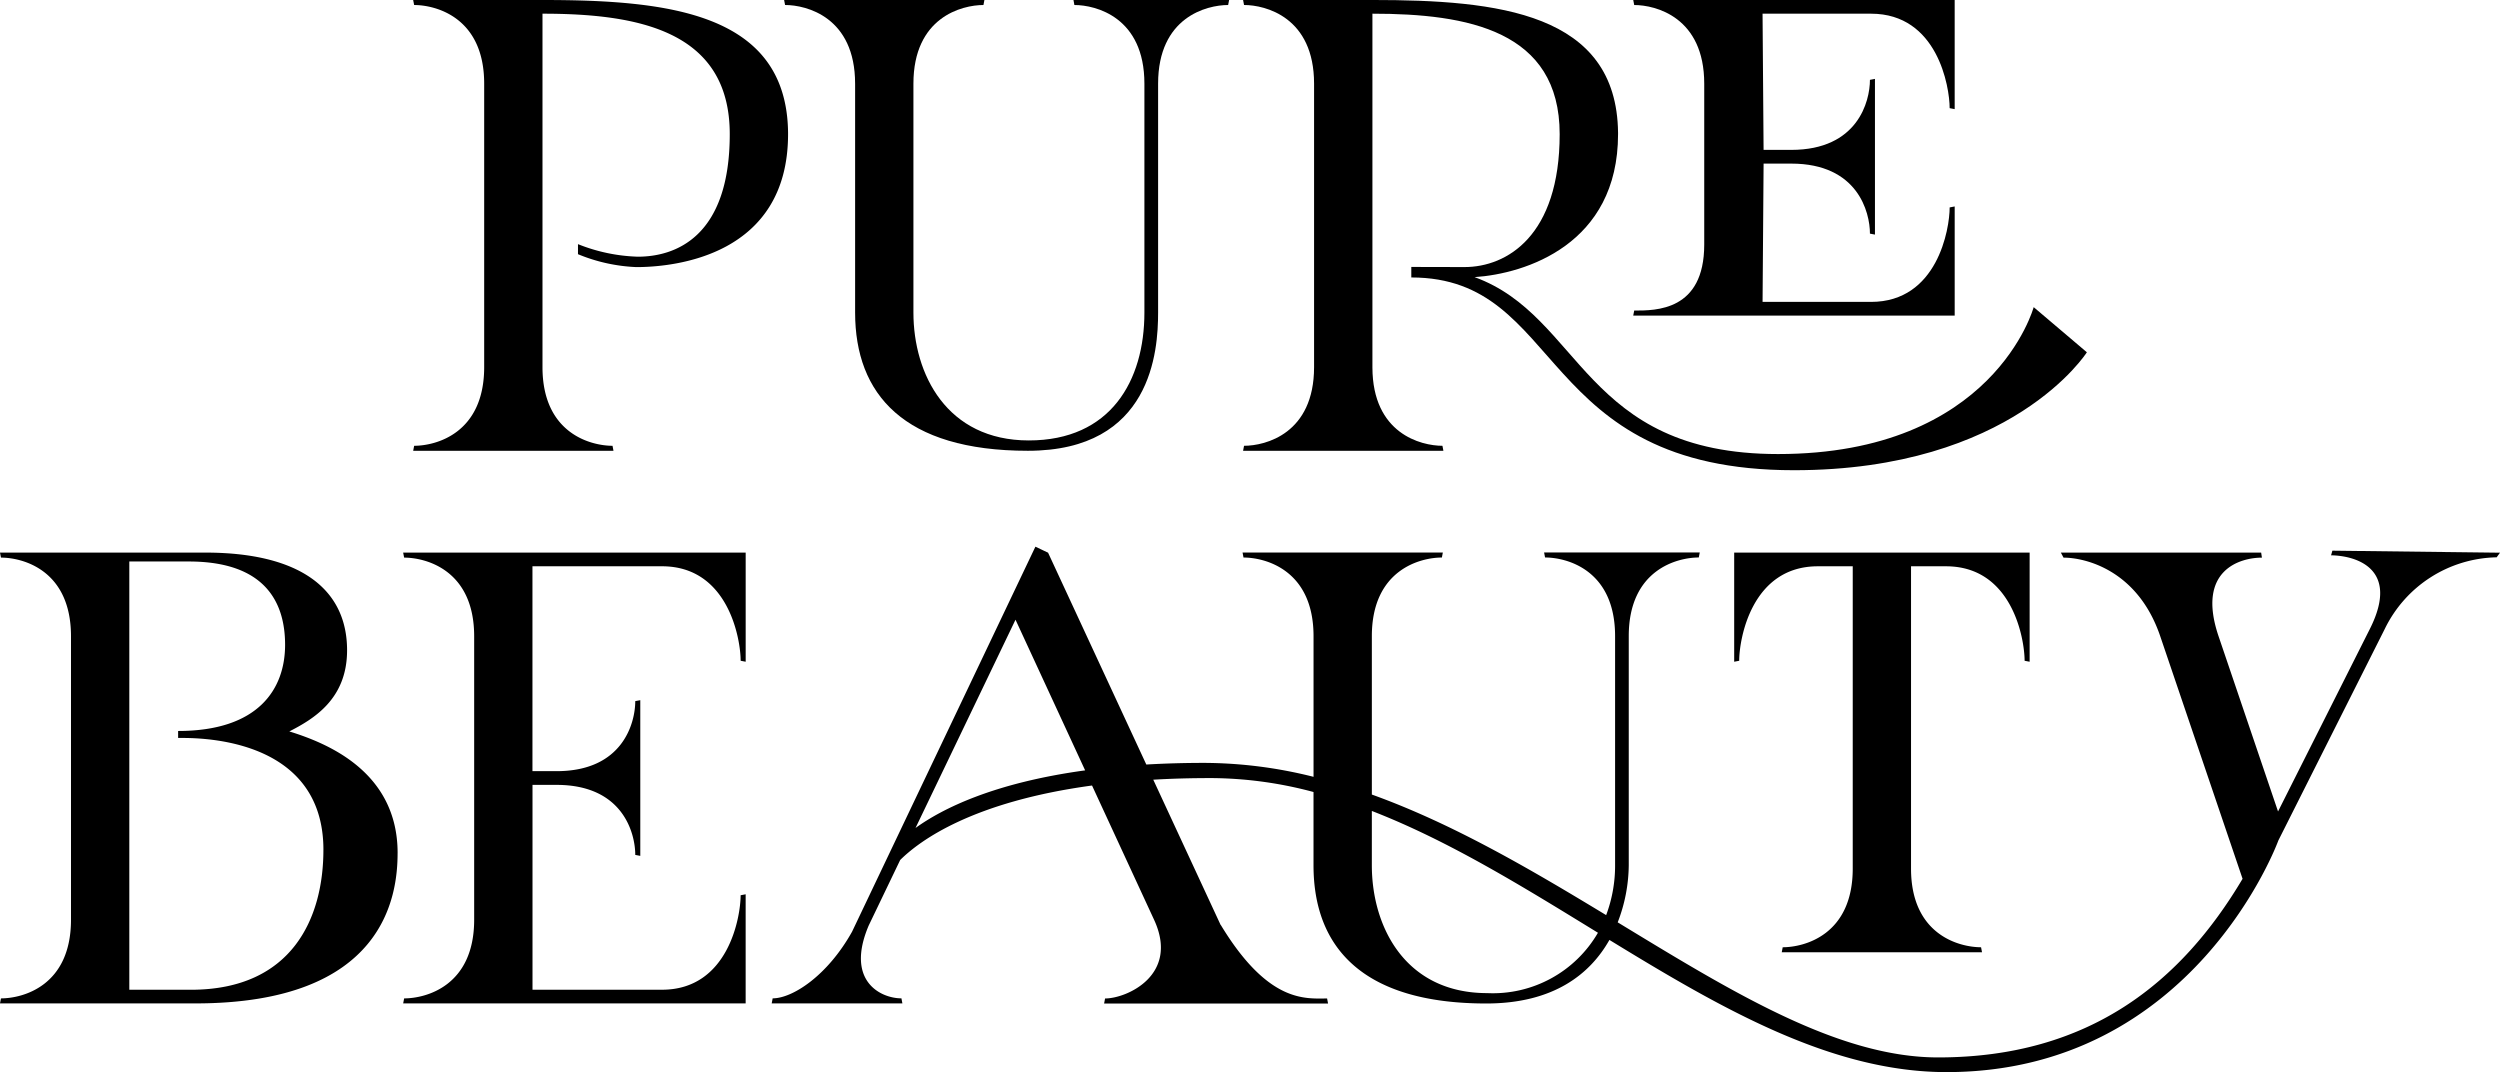<svg viewBox="0 0 223.935 96.025" height="96.025" width="223.935" xmlns:xlink="http://www.w3.org/1999/xlink" xmlns="http://www.w3.org/2000/svg" data-sanitized-data-name="Group 25" data-name="Group 25" id="Group_25">
  <defs>
    <clipPath id="clip-path">
      <rect fill="none" height="96.025" width="223.935" data-sanitized-data-name="Rectangle 22" data-name="Rectangle 22" id="Rectangle_22"></rect>
    </clipPath>
  </defs>
  <g clip-path="url(#clip-path)" data-sanitized-data-name="Group 24" data-name="Group 24" id="Group_24">
    <path transform="translate(0 -75.695)" d="M36.2,125.643c1.927,0,6.273,1.092,6.273,7.044v25.395c0,5.952-4.346,7.043-6.273,7.043l-.086.45H66.791V155.8l-.45.086c0,1.927-1.092,8.463-7.043,8.463h-11.6V146h2.162c5.952,0,7.043,4.346,7.043,6.273l.45.086V138.412l-.45.086c0,1.927-1.092,6.273-7.043,6.273H47.694V126.419H59.3c5.952,0,7.043,6.536,7.043,8.463l.45.086v-9.774H36.112Zm134.983.777h3.126c5.952,0,7.043,6.536,7.043,8.463l.45.086v-9.774H155.338v9.774l.449-.086c0-1.927,1.092-8.463,7.044-8.463h3.126V153.5c0,5.952-4.346,7.044-6.273,7.044l-.086.45h17.94l-.086-.45c-1.927,0-6.273-1.092-6.273-7.044V126.419ZM35.614,152.112c0,3.824-1.153,13.462-18.115,13.462H0l.086-.45c1.927,0,6.273-1.092,6.273-7.043V132.686c0-5.952-4.346-7.044-6.273-7.044L0,125.193H18.4c8.446,0,12.689,3.245,12.689,8.75,0,4.381-3,6.154-5.173,7.269,3.434,1.063,9.7,3.622,9.7,10.9m-6.646-.288c0-10.363-11.733-10.027-13.015-10.027v-.626c7.223,0,9.582-3.784,9.582-7.717,0-3.79-1.77-7.464-8.627-7.464l-5.327,0v38.362l5.505,0c9.146,0,11.88-6.513,11.88-12.52m194.967-26.63-.3.414a11.379,11.379,0,0,0-10.025,6.424l-9.527,18.938s-7.531,20.75-29.721,20.75c-10.348,0-20.212-5.727-30.2-11.84-1.692,3-4.937,5.694-11.027,5.694-11.11,0-15.478-5.056-15.478-12.378v-6.565a35.876,35.876,0,0,0-9.163-1.248q-2.761,0-5.191.145l6.042,13.029c0-.009,0-.018,0-.027,4.265,7.044,7.6,6.595,9.528,6.595l.086.45H98.9l.086-.45c1.926,0,6.674-2.088,4.395-7.039-.394-.851-5.563-12.037-5.563-12.037-10.674,1.45-15.406,4.907-17.185,6.671L77.812,158.6c-2.109,4.964,1.07,6.521,2.932,6.521l.086.45H69.125l.086-.45c1.772,0,4.9-2.011,7.11-5.967l16.425-34.491,1.107.527h.022l8.805,18.987c1.628-.095,3.364-.147,5.217-.147a40.506,40.506,0,0,1,9.762,1.249v-12.6c0-5.952-4.346-7.044-6.273-7.044l-.086-.449h17.941l-.086.449c-1.927,0-6.273,1.092-6.273,7.044v14.187c7.317,2.634,14.3,6.747,20.988,10.8a12.613,12.613,0,0,0,.8-4.481v-20.51c0-5.952-4.346-7.044-6.273-7.044l-.086-.449h13.942l-.086.449c-1.927,0-6.273,1.092-6.273,7.044V153.2a14.505,14.505,0,0,1-.99,5.113c10.219,6.212,19.743,12.1,28.7,12.1,13.549,0,21.776-6.749,27.272-16l-7.374-21.724c-2.02-5.952-6.737-7.044-8.664-7.044l-.238-.449h17.941l.067.449c-1.927,0-5.9,1.092-3.882,7.044l5.327,15.693,8.232-16.363c2.765-5.5-1.407-6.558-3.482-6.582l.117-.416ZM97.2,144.7l-6.237-13.495-8.957,18.657c2.39-1.725,6.977-4.037,15.194-5.162m45.93,14.543c-6.628-4.067-13.319-8.221-20.249-10.907V153.2c0,5.524,3,11.453,10.339,11.453a10.879,10.879,0,0,0,9.91-5.4" data-sanitized-data-name="Path 29" data-name="Path 29" id="Path_29"></path>
    <path transform="translate(-226.128)" d="M378.783,21.146V7.493c0-5.952-4.347-7.043-6.273-7.043L372.424,0h28.792V9.775l-.45-.086c0-1.927-1.092-8.463-7.043-8.463h-9.716l.092,12.2h2.484c5.952,0,7.043-4.346,7.043-6.273l.449-.086V21.014l-.449-.086c0-1.927-1.092-6.273-7.043-6.273H384.1l-.092,12.387h9.716c5.952,0,7.044-6.536,7.043-8.463l.45-.086v9.774H372.424l.086-.449c1.927,0,6.273.041,6.273-5.911Z" data-sanitized-data-name="Path 30" data-name="Path 30" id="Path_30"></path>
    <path transform="translate(-57.203)" d="M105.793,0H94.211L94.3.45c1.927,0,6.273,1.092,6.273,7.043V32.888c0,5.952-4.346,7.043-6.273,7.043l-.086.45h17.941l-.086-.45c-1.927,0-6.273-1.092-6.273-7.043V1.226c8.539,0,16.774,1.509,16.774,10.79s-4.943,10.977-8.235,10.977a15.592,15.592,0,0,1-5.36-1.124v.9a15.262,15.262,0,0,0,5.231,1.156c3.44,0,13.587-1.023,13.587-11.909v-.128h0C127.681,1.131,117.051,0,105.793,0" data-sanitized-data-name="Path 31" data-name="Path 31" id="Path_31"></path>
    <path transform="translate(-108.564 -0.001)" d="M185.16,7.494V28c0,7.322,4.368,12.379,15.478,12.379S212.3,31.407,212.3,28V7.494c0-5.952,4.346-7.044,6.273-7.044L218.662,0H204.719L204.8.45c1.927,0,6.273,1.092,6.273,7.044V28c0,6.1-3.014,11.453-10.356,11.453S190.383,33.527,190.383,28V7.494c0-5.952,4.346-7.044,6.273-7.044L196.742,0H178.8l.086.449c1.927,0,6.273,1.092,6.273,7.044" data-sanitized-data-name="Path 32" data-name="Path 32" id="Path_32"></path>
    <path transform="translate(-172.109 -0.001)" d="M283.543,39.932l-.086.45H301.4l-.086-.45c-1.923,0-6.255-1.089-6.272-7.009V1.227c8.539,0,16.773,1.509,16.773,10.79,0,9.1-4.719,11.906-8.526,11.906-2.844,0-4.764-.011-4.764-.011v.942c13.808,0,11.073,17.266,34.278,17.266,19.55,0,26.235-10.564,26.235-10.564l-4.764-4.043s-3.565,13.159-22.9,13.159c-17.448,0-17.545-12.353-27.182-15.848,4.54-.3,12.852-2.919,12.852-12.807v-.128h0C316.927,1.131,306.3,0,295.04,0H283.457l.086.449c1.927,0,6.273,1.092,6.273,7.044V32.888c0,5.952-4.346,7.044-6.273,7.044" data-sanitized-data-name="Path 33" data-name="Path 33" id="Path_33"></path>
  </g>
</svg>
